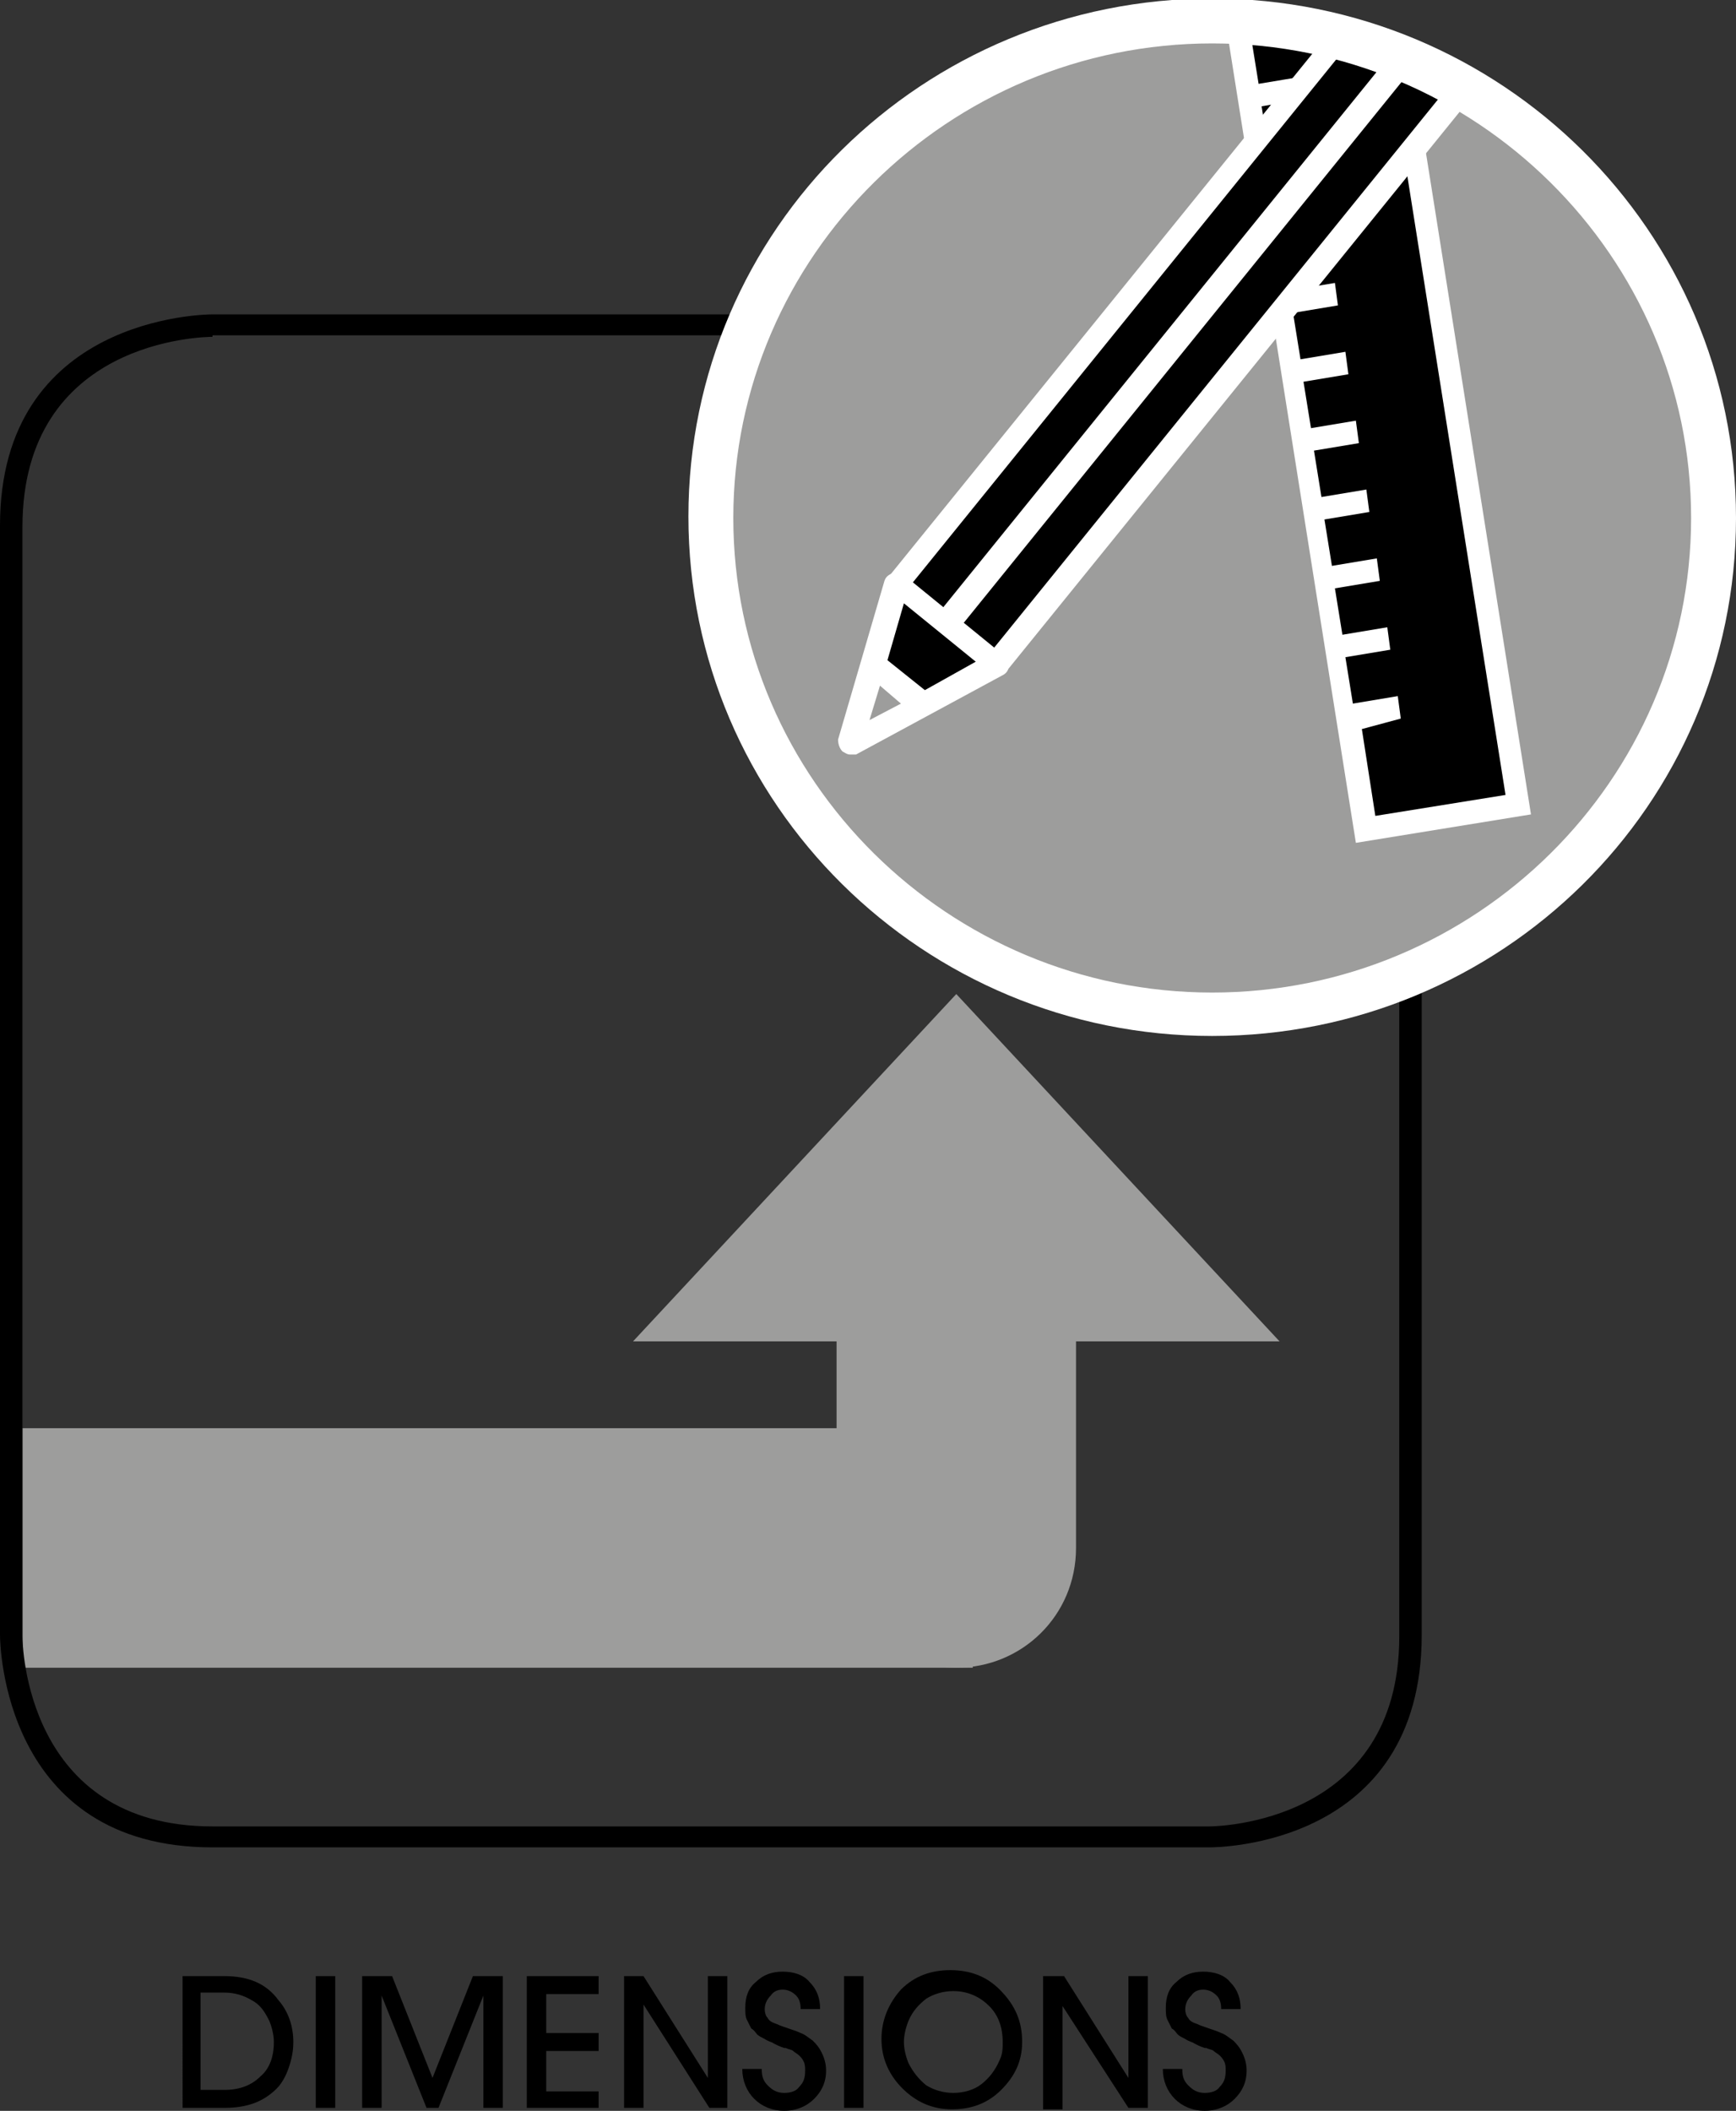 <svg xmlns="http://www.w3.org/2000/svg" xmlns:xlink="http://www.w3.org/1999/xlink" id="Capa_1" x="0px" y="0px" width="116px" height="141px" viewBox="0 0 116 141" style="enable-background:new 0 0 116 141;" xml:space="preserve"><rect x="0" y="0" width="116" height="141" fill="#333333" stroke="none"/><style type="text/css">	.st0{fill:#9D9D9C;}	.st1{fill:#FFFFFF;}	.st2{fill:none;stroke:#FFFFFF;stroke-width:3;stroke-miterlimit:10;}	.st3{clip-path:url(#SVGID_00000059999814956111508450000005741438416092940967_);}	.st4{clip-path:url(#SVGID_00000059999814956111508450000005741438416092940967_);fill:#FFFFFF;}			.st5{clip-path:url(#SVGID_00000059999814956111508450000005741438416092940967_);fill:none;stroke:#FFFFFF;stroke-width:1.564;stroke-miterlimit:10;}	.st6{fill:none;stroke:#FFFFFF;stroke-width:3;stroke-linecap:round;}	.st7{clip-path:url(#SVGID_00000107581864433905149290000002849324686834422435_);fill:#FFFFFF;}	.st8{fill:#CECECE;}	.st9{fill:#6A6A6A;}</style><g>	<rect x="1.5" y="95.4" class="st0" width="63.5" height="16"></rect>	<path d="M80.8,123.4H14.2c-14,0-14.2-13.6-14.2-14.2V35.1C0,21.2,13.6,21,14.2,21h66.6C94.8,21,95,34.6,95,35.1v74.1  C95,123.3,81.4,123.4,80.8,123.4z M14.2,22.5c-0.6,0-12.7,0.2-12.7,12.7v74.1c0,0.5,0.2,12.7,12.7,12.7h66.6  c0.5,0,12.7-0.2,12.7-12.7V35.1c0-0.5-0.2-12.7-12.7-12.7H14.2z"></path>	<path class="st0" d="M81,67.7c18.5,0,33.5-14.9,33.5-33.2c0-18.3-15-33.2-33.5-33.2c-18.5,0-33.5,14.9-33.5,33.2  C47.5,52.8,62.5,67.7,81,67.7L81,67.7z"></path>	<g>		<defs>			<path id="SVGID_1_" d="M81,66.2c17.7,0,32-14.2,32-31.7c0-17.5-14.3-31.7-32-31.7S49,17.1,49,34.5C49,52,63.3,66.2,81,66.2    L81,66.2z"></path>		</defs>		<clipPath id="SVGID_00000077296062170355675430000016632559018481365404_">			<use xlink:href="#SVGID_1_" style="overflow:visible;"></use>		</clipPath>		<polygon style="clip-path:url(#SVGID_00000077296062170355675430000016632559018481365404_);" points="91.2,55.4 79.4,-19.3    89.6,-20.9 101.4,53.8 91.2,55.4   "></polygon>		<path style="clip-path:url(#SVGID_00000077296062170355675430000016632559018481365404_);fill:#FFFFFF;" d="M90.6,56.3L78.5-19.9   l11.7-1.9l12.1,76.2L90.6,56.3z M91,48.7l0.9,5.8l8.7-1.4L89-20l-8.7,1.4L82-8.2l3-0.5l0.2,1.5l-3,0.5l0.5,3.1l3-0.5L86-2.5   l-3,0.5L83.4,1l3-0.5l0.2,1.5l-3,0.5l0.5,3.1l3-0.5l0.2,1.5l-3,0.5l0.5,3.1l3-0.5l0.2,1.5l-3,0.5l0.5,3.1l3-0.5l0.2,1.5l-3,0.5   l0.5,3.1l3-0.5l0.2,1.5l-3,0.5l0.5,3.1l3-0.5l0.2,1.5l-3,0.5l0.5,3.1l3-0.5l0.2,1.5l-3,0.5l0.5,3.1l3-0.5l0.2,1.5l-3,0.5l0.5,3.1   l3-0.5l0.2,1.5l-3,0.5l0.5,3.1l3-0.5l0.2,1.5l-3,0.5l0.5,3.1l3-0.5l0.2,1.5L91,48.7z"></path>					<path style="clip-path:url(#SVGID_00000077296062170355675430000016632559018481365404_);fill:none;stroke:#FFFFFF;stroke-width:1.564;stroke-miterlimit:10;" d="   M81.5,15.8l-2.4,3 M85.1,18.7l-2.4,3"></path>		<polygon style="clip-path:url(#SVGID_00000077296062170355675430000016632559018481365404_);" points="66.6,44.4 59.9,39    100.6,-11.1 107.2,-5.7 66.6,44.4   "></polygon>		<path style="clip-path:url(#SVGID_00000077296062170355675430000016632559018481365404_);fill:#FFFFFF;" d="M66.6,45.2   c-0.2,0-0.3-0.1-0.5-0.2l-6.6-5.4c-0.2-0.1-0.3-0.3-0.3-0.5c0-0.2,0-0.4,0.2-0.6L100-11.6c0.1-0.2,0.3-0.3,0.5-0.3   c0.2,0,0.4,0,0.6,0.2l6.6,5.4c0.3,0.3,0.4,0.8,0.1,1.1L67.2,44.9C67,45.1,66.8,45.2,66.6,45.2z M61,38.9l5.4,4.4l39.6-48.9   l-5.4-4.4L61,38.9z"></path>		<path style="clip-path:url(#SVGID_00000077296062170355675430000016632559018481365404_);" d="M107.2-5.7l-6.6-5.4l2.9-3.5   l6.6,5.4L107.2-5.7L107.2-5.7z M110.1-9.3l1.5-1.9c1.5-1.8,1.2-4.5-0.6-6c-1.8-1.5-4.5-1.2-6,0.6l-1.5,1.9L110.1-9.3L110.1-9.3z    M59.9,39l6.6,5.4l-9.8,5.3L59.9,39L59.9,39z M58.4,44.4l-1.5,5.2l4.8-2.6L58.4,44.4L58.4,44.4z M103.9-8.4L63.3,41.7"></path>		<path style="clip-path:url(#SVGID_00000077296062170355675430000016632559018481365404_);fill:#FFFFFF;" d="M56.8,50.4   c-0.2,0-0.3-0.1-0.5-0.2c-0.2-0.2-0.3-0.5-0.3-0.8l0,0l3.1-10.6c0.1-0.3,0.3-0.4,0.5-0.5c0.3-0.1,0.5,0,0.7,0.1l2.7,2.2l39.6-48.9   l-2.7-2.2c-0.3-0.3-0.4-0.8-0.1-1.1l2.8-3.5c0,0,0,0,0,0l1.5-1.9c0.8-1,2.1-1.7,3.4-1.8c1.3-0.1,2.7,0.2,3.7,1.1   c2.2,1.8,2.5,4.9,0.7,7.1l-1.5,1.9c0,0,0,0,0,0l-2.8,3.5c-0.3,0.3-0.8,0.4-1.1,0.1L104-7.3L64.4,41.6l2.7,2.2   c0.2,0.2,0.3,0.4,0.3,0.7c0,0.3-0.2,0.5-0.4,0.6l-9.8,5.3C57.1,50.4,57,50.4,56.8,50.4z M58.8,45.8l-0.7,2.3l2.1-1.1L58.8,45.8z    M59.3,44.1l2.5,2l3.4-1.9l-4.8-3.9L59.3,44.1z M101.7-11.2l5.4,4.4l1.9-2.3l-5.4-4.4L101.7-11.2z M104.5-14.8l5.4,4.4l1.1-1.3   c1.2-1.5,1-3.7-0.5-4.9c-0.7-0.6-1.6-0.9-2.6-0.8c-0.9,0.1-1.8,0.5-2.3,1.3L104.5-14.8z"></path>	</g>	<path class="st1" d="M81,69.2c-19.3,0-35-15.5-35-34.7S61.7-0.1,81-0.1s35,15.5,35,34.7S100.3,69.2,81,69.2z M81,2.9  c-17.6,0-32,14.2-32,31.7s14.4,31.7,32,31.7c17.6,0,32-14.2,32-31.7S98.6,2.9,81,2.9z"></path>	<path class="st0" d="M63.9,111.4c-4.4,0-8-3.6-8-8V81.1c0-4.4,3.6-8,8-8s8,3.6,8,8v22.3C71.9,107.9,68.3,111.4,63.9,111.4z"></path>	<polyline class="st0" points="63.9,66.4 42.3,89.6 85.5,89.6 63.9,66.4  "></polyline>	<g>		<path d="M19.6,136.4c0,0.6-0.1,1.1-0.3,1.7c-0.2,0.6-0.5,1.1-0.8,1.4c-0.9,0.9-2,1.3-3.5,1.3h-2.8V132H15c1.6,0,2.8,0.5,3.6,1.6   C19.3,134.4,19.6,135.4,19.6,136.4z M18.3,136.4c0-0.4-0.1-0.9-0.3-1.4c-0.3-0.6-0.6-1.1-1.2-1.4c-0.5-0.3-1.1-0.5-1.8-0.5h-1.6   v6.5H15c1,0,1.8-0.3,2.4-0.9C18,138.2,18.3,137.4,18.3,136.4z"></path>		<path d="M22.4,140.8h-1.3V132h1.3V140.8z"></path>		<path d="M33.6,140.8h-1.3v-7.5h0l-3,7.5h-0.8l-3-7.5h0v7.5h-1.3V132h2l2.7,6.8l2.7-6.8h2V140.8z"></path>		<path d="M40,140.8h-4.8V132H40v1.2h-3.5v2.6H40v1.2h-3.5v2.7H40V140.8z"></path>		<path d="M48.7,140.8h-1.3l-4.4-6.9h0v6.9h-1.3V132H43l4.3,6.8h0V132h1.3V140.8z"></path>		<path d="M55.2,138.3c0,0.8-0.3,1.4-0.8,1.9c-0.5,0.5-1.2,0.8-2,0.8c-0.8,0-1.5-0.3-2-0.8c-0.5-0.5-0.8-1.2-0.8-2h1.3   c0,0.5,0.1,0.8,0.4,1.1c0.3,0.3,0.6,0.5,1.1,0.5c0.4,0,0.8-0.1,1-0.4c0.3-0.3,0.4-0.6,0.4-1.1c0-0.2,0-0.4-0.1-0.6   c-0.1-0.2-0.2-0.3-0.3-0.4c-0.1-0.1-0.3-0.2-0.4-0.3c-0.1-0.1-0.3-0.1-0.5-0.2c0,0-0.1,0-0.1,0c-0.3-0.1-0.5-0.2-0.7-0.3   c-0.1-0.1-0.3-0.1-0.6-0.3c-0.2-0.1-0.4-0.2-0.5-0.3c-0.1-0.1-0.2-0.3-0.4-0.4c-0.1-0.2-0.2-0.4-0.3-0.6s-0.1-0.5-0.1-0.8   c0-0.7,0.2-1.3,0.7-1.7c0.5-0.5,1.1-0.7,1.8-0.7c0.7,0,1.4,0.2,1.8,0.7c0.5,0.5,0.7,1.1,0.7,1.8h-1.3c0-0.4-0.1-0.7-0.3-0.9   c-0.2-0.2-0.5-0.4-0.9-0.4c-0.3,0-0.6,0.1-0.8,0.4c-0.2,0.2-0.4,0.5-0.4,0.9c0,0.3,0.1,0.5,0.2,0.6c0.1,0.2,0.3,0.3,0.6,0.4   c0.2,0.1,0.5,0.2,0.8,0.3s0.6,0.2,0.8,0.3c0.3,0.1,0.5,0.3,0.8,0.5c0.2,0.2,0.4,0.4,0.6,0.8S55.2,137.9,55.2,138.3z"></path>		<path d="M57.7,140.8h-1.3V132h1.3V140.8z"></path>		<path d="M68.3,136.4c0,1.3-0.5,2.3-1.4,3.2s-2,1.3-3.3,1.3c-1.3,0-2.4-0.5-3.3-1.4c-0.9-0.9-1.4-2-1.4-3.3c0-1.3,0.5-2.4,1.3-3.3   c0.9-0.9,2-1.3,3.3-1.3c1.3,0,2.4,0.4,3.3,1.3C67.9,134,68.3,135.1,68.3,136.4z M67,136.4c0-1-0.3-1.8-0.9-2.4s-1.4-1-2.4-1   c-0.7,0-1.3,0.2-1.8,0.5c-0.5,0.4-0.9,0.8-1.2,1.5c-0.2,0.5-0.3,1-0.3,1.4s0.1,0.9,0.3,1.4c0.3,0.6,0.7,1.1,1.2,1.5   c0.5,0.3,1.1,0.5,1.8,0.5c0.7,0,1.4-0.2,1.9-0.6c0.5-0.4,0.9-0.9,1.2-1.6C67,137.2,67,136.8,67,136.4z"></path>		<path d="M76.7,140.8h-1.3L71,134h0v6.9h-1.3V132h1.4l4.3,6.8h0V132h1.3V140.8z"></path>		<path d="M83.3,138.3c0,0.8-0.3,1.4-0.8,1.9c-0.5,0.5-1.2,0.8-2,0.8c-0.8,0-1.5-0.3-2-0.8c-0.5-0.5-0.8-1.2-0.8-2h1.3   c0,0.5,0.1,0.8,0.4,1.1c0.3,0.3,0.6,0.5,1.1,0.5c0.4,0,0.8-0.1,1-0.4c0.3-0.3,0.4-0.6,0.4-1.1c0-0.2,0-0.4-0.1-0.6   c-0.1-0.2-0.2-0.3-0.3-0.4c-0.1-0.1-0.3-0.2-0.4-0.3c-0.1-0.1-0.3-0.1-0.5-0.2c0,0-0.1,0-0.1,0c-0.3-0.1-0.5-0.2-0.7-0.3   c-0.1-0.1-0.3-0.1-0.6-0.3c-0.2-0.1-0.4-0.2-0.5-0.3c-0.1-0.1-0.2-0.3-0.4-0.4c-0.1-0.2-0.2-0.4-0.3-0.6s-0.1-0.5-0.1-0.8   c0-0.7,0.2-1.3,0.7-1.7c0.5-0.5,1.1-0.7,1.8-0.7c0.7,0,1.4,0.2,1.8,0.7c0.5,0.5,0.7,1.1,0.7,1.8h-1.3c0-0.4-0.1-0.7-0.3-0.9   c-0.2-0.2-0.5-0.4-0.9-0.4c-0.3,0-0.6,0.1-0.8,0.4c-0.2,0.2-0.4,0.5-0.4,0.9c0,0.3,0.1,0.5,0.2,0.6c0.1,0.2,0.3,0.3,0.6,0.4   c0.2,0.1,0.5,0.2,0.8,0.3s0.6,0.2,0.8,0.3c0.3,0.1,0.5,0.3,0.8,0.5c0.2,0.2,0.4,0.4,0.6,0.8S83.3,137.9,83.3,138.3z"></path>	</g></g></svg>